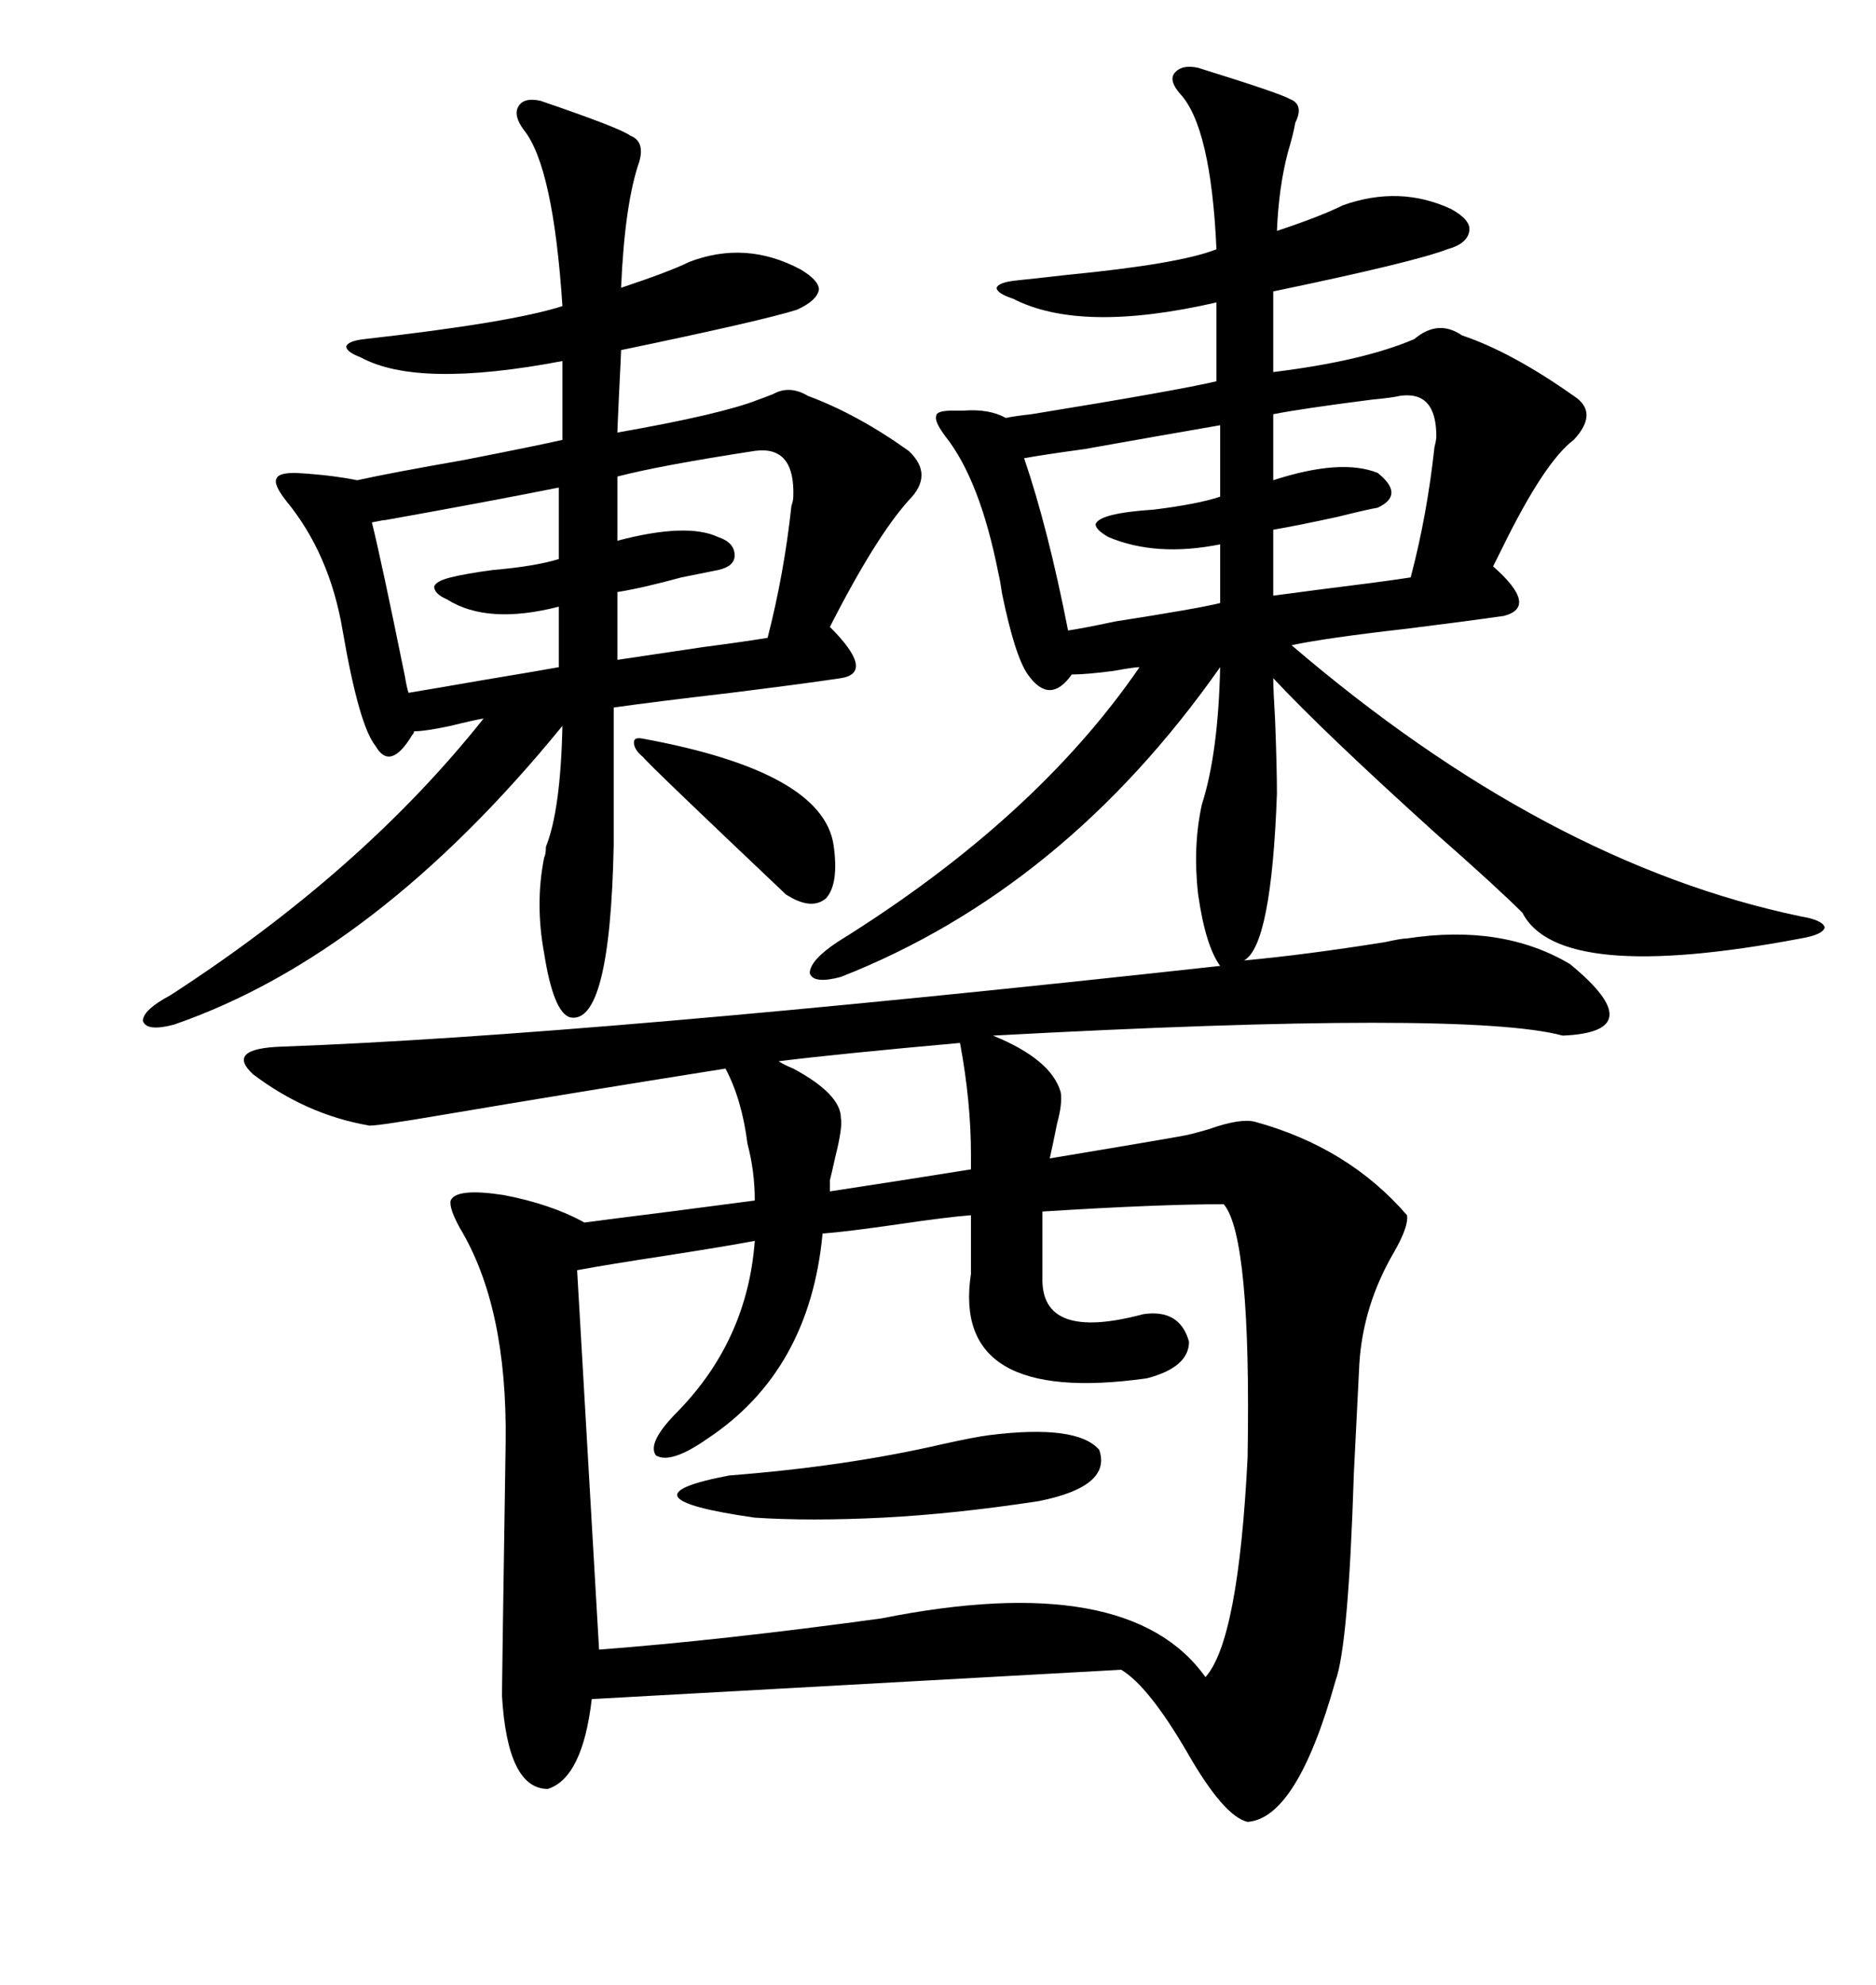 <svg xmlns="http://www.w3.org/2000/svg" xmlns:xlink="http://www.w3.org/1999/xlink" width="300" height="317.285"><path d="M72.07 191.89L72.07 191.89Q72.95 189.84 80.57 191.02L80.57 191.02Q88.18 192.48 93.46 195.41L93.46 195.41Q97.85 194.82 107.23 193.65L107.23 193.65Q116.31 192.48 120.70 191.89L120.70 191.89Q120.70 187.21 119.53 182.81L119.53 182.81Q118.65 175.78 116.02 170.80L116.02 170.80Q91.99 174.61 71.19 178.13L71.19 178.13Q59.18 180.18 58.89 179.88L58.89 179.88Q48.93 178.13 40.43 171.68L40.43 171.68Q36.04 167.58 45.12 167.29L45.12 167.29Q93.75 165.53 195.12 154.39L195.12 154.39Q192.77 151.17 191.60 142.97L191.60 142.97Q190.72 135.35 192.19 128.61L192.19 128.61Q194.82 120.41 195.12 106.64L195.12 106.64Q170.21 142.09 134.47 156.15L134.47 156.15Q130.08 157.32 129.49 155.57L129.49 155.57Q129.49 153.52 133.89 150.59L133.89 150.59Q165.53 130.96 182.23 106.64L182.23 106.64Q181.35 106.64 178.13 107.23L178.13 107.23Q173.73 107.81 171.39 107.81L171.39 107.81Q167.87 112.79 164.36 107.81L164.36 107.81Q162.30 104.88 160.25 94.92L160.25 94.92Q159.96 92.87 159.67 91.70L159.67 91.70Q156.74 76.76 151.17 69.73L151.17 69.73Q149.41 67.38 149.71 66.50L149.71 66.50Q149.71 65.63 152.34 65.63L152.34 65.63Q152.93 65.63 154.10 65.63L154.10 65.63Q158.20 65.33 160.84 66.80L160.84 66.80Q162.30 66.50 164.94 66.21L164.94 66.21Q188.38 62.40 194.53 60.94L194.53 60.94L194.53 48.34Q172.85 53.32 162.01 47.75L162.01 47.75Q159.38 46.88 159.38 46.00L159.38 46.00Q159.67 45.12 162.60 44.82L162.60 44.82Q165.53 44.53 170.51 43.95L170.51 43.95Q188.67 42.19 194.53 39.84L194.53 39.84Q193.65 20.21 188.67 14.94L188.67 14.94Q186.91 12.89 187.79 11.72L187.79 11.72Q188.96 10.25 191.60 10.84L191.60 10.84Q204.79 14.94 206.25 15.82L206.25 15.82Q208.59 16.70 207.13 19.63L207.13 19.63Q206.84 21.39 205.96 24.32L205.96 24.32Q204.49 29.88 204.20 36.91L204.20 36.91Q211.23 34.57 214.75 32.81L214.75 32.81Q223.83 29.59 232.03 33.40L232.03 33.40Q235.25 35.16 234.96 36.91L234.96 36.91Q234.67 38.96 231.45 39.84L231.45 39.84Q226.17 41.89 203.61 46.58L203.61 46.58L203.61 59.47Q217.97 57.71 226.17 54.20L226.17 54.20Q229.98 50.98 233.79 53.61L233.79 53.61Q241.70 56.25 251.66 63.28L251.66 63.28Q255.76 65.92 251.66 70.31L251.66 70.31Q246.97 73.83 240.23 87.60L240.23 87.60Q239.36 89.36 238.77 90.53L238.77 90.53Q246.09 96.97 240.53 98.44L240.53 98.44Q234.38 99.32 225 100.49L225 100.49Q212.11 101.95 206.54 103.13L206.54 103.13Q247.27 137.99 287.99 146.48L287.99 146.48Q291.50 147.07 291.80 148.24L291.80 148.24Q291.50 149.41 287.99 150L287.99 150Q249.32 157.32 243.46 145.90L243.46 145.90Q239.36 141.80 229.69 133.30L229.69 133.30Q211.52 116.89 203.61 108.40L203.61 108.40Q203.61 110.16 203.91 115.14L203.91 115.14Q204.20 122.75 204.20 126.86L204.20 126.86Q203.32 151.17 198.93 153.52L198.93 153.52Q208.59 152.64 221.48 150.59L221.48 150.59Q224.12 150 225 150L225 150Q240.23 147.66 251.07 154.10L251.07 154.10Q264.26 164.94 249.90 165.53L249.90 165.53Q234.67 161.43 158.79 165.53L158.79 165.53Q168.16 169.34 169.63 174.61L169.63 174.61Q169.92 176.37 169.04 179.59L169.04 179.59Q168.46 182.52 167.87 185.16L167.87 185.16Q169.63 184.86 173.14 184.28L173.14 184.28Q183.69 182.52 188.67 181.64L188.67 181.64Q190.43 181.35 193.36 180.47L193.36 180.47Q198.34 178.71 200.68 179.30L200.68 179.30Q215.63 183.40 225 194.24L225 194.24Q225.29 196.00 222.95 200.10L222.95 200.10Q217.97 208.59 217.38 217.97L217.38 217.97Q217.09 223.54 216.50 235.55L216.50 235.55Q215.63 263.09 213.57 268.65L213.57 268.65Q207.42 290.63 199.51 291.21L199.51 291.21Q195.70 290.33 189.84 280.08L189.84 280.08Q183.69 269.53 179.30 266.89L179.30 266.89L94.63 271.58Q93.16 284.18 87.60 285.94L87.60 285.94Q81.15 285.94 80.27 271.00L80.27 271.00Q80.27 269.24 80.86 230.57L80.86 230.57Q81.15 208.89 73.54 196.29L73.54 196.29Q71.78 193.07 72.07 191.89ZM86.43 16.11L86.43 16.11Q99.32 20.51 100.78 21.68L100.78 21.68Q103.13 22.56 102.25 25.78L102.25 25.78Q99.90 32.52 99.32 46.00L99.32 46.00Q107.23 43.36 110.16 41.89L110.16 41.89Q119.24 38.38 128.03 43.07L128.03 43.07Q130.96 44.82 130.96 46.29L130.96 46.29Q130.66 48.05 127.44 49.51L127.44 49.51Q121.88 51.27 99.32 55.96L99.32 55.96Q99.32 56.54 99.02 62.40L99.02 62.40Q98.73 68.55 98.73 69.14L98.73 69.14Q115.43 66.21 121.29 63.87L121.29 63.87Q122.17 63.57 123.63 62.99L123.63 62.99Q126.27 61.52 129.20 63.28L129.20 63.28Q137.11 66.21 145.31 72.07L145.31 72.07Q149.41 75.88 145.31 79.98L145.31 79.98Q140.04 85.84 132.71 100.20L132.71 100.20Q140.04 107.52 134.47 108.40L134.47 108.40Q128.61 109.28 116.89 110.74L116.89 110.74Q104.30 112.21 98.14 113.09L98.14 113.09L98.14 135.06Q97.56 164.06 91.11 162.60L91.11 162.60Q88.48 161.72 87.01 152.34L87.01 152.34Q85.55 144.43 87.01 137.11L87.01 137.11Q87.30 136.52 87.30 135.35L87.30 135.35Q89.65 129.49 89.94 116.02L89.94 116.02Q60.06 152.64 27.83 163.77L27.83 163.77Q23.44 164.94 22.85 163.18L22.85 163.18Q22.85 161.43 27.25 159.08L27.25 159.08Q58.01 139.16 77.34 114.84L77.34 114.84Q75.59 115.14 72.07 116.02L72.07 116.02Q67.97 116.89 66.21 116.89L66.21 116.89Q66.21 117.19 65.92 117.48L65.92 117.48Q62.40 123.34 60.06 119.24L60.06 119.24Q57.42 116.02 54.79 100.78L54.79 100.78Q52.73 88.48 45.70 79.98L45.70 79.98Q43.65 77.34 44.24 76.46L44.24 76.46Q44.53 75.59 47.17 75.59L47.17 75.59Q52.73 75.88 57.13 76.76L57.13 76.76Q62.40 75.59 74.12 73.54L74.12 73.54Q86.13 71.19 89.94 70.31L89.94 70.31L89.94 57.71Q66.80 62.11 57.71 57.13L57.71 57.13Q55.37 56.25 55.37 55.37L55.37 55.37Q55.66 54.49 58.30 54.20L58.30 54.20Q81.74 51.56 89.94 48.93L89.94 48.93Q88.48 26.66 83.79 20.80L83.79 20.80Q82.03 18.46 82.91 16.99L82.91 16.99Q83.79 15.53 86.43 16.11ZM192.77 268.07L192.77 268.07Q198.05 262.21 199.51 232.91L199.51 232.91Q200.10 197.75 195.70 192.48L195.70 192.48Q185.16 192.48 166.70 193.65L166.70 193.65L166.70 204.20Q166.41 214.45 182.81 210.06L182.81 210.06Q188.67 209.18 190.14 214.45L190.14 214.45Q190.14 218.55 183.40 220.31L183.40 220.31Q152.05 224.71 155.27 203.61L155.27 203.61L155.27 194.24Q151.46 194.53 143.55 195.70L143.55 195.70Q135.35 196.88 131.54 197.17L131.54 197.17Q129.49 219.14 113.09 229.98L113.09 229.98Q107.23 234.08 104.88 232.62L104.88 232.62Q103.42 230.57 108.40 225.59L108.40 225.59Q119.53 214.16 120.70 198.34L120.70 198.34Q116.02 199.22 106.64 200.68L106.64 200.68Q96.97 202.15 92.29 203.03L92.29 203.03L95.80 263.67Q115.14 262.21 140.92 258.69L140.92 258.69Q180.47 250.78 192.77 268.07ZM195.12 79.39L195.12 67.97Q186.62 69.43 173.44 71.78L173.44 71.78Q166.99 72.66 163.77 73.24L163.77 73.24Q167.58 84.38 170.80 100.78L170.80 100.78Q172.85 100.49 178.42 99.32L178.42 99.32Q191.60 97.27 195.12 96.39L195.12 96.39L195.12 87.01Q184.86 89.06 177.25 85.84L177.25 85.84Q175.20 84.67 175.20 83.79L175.20 83.79Q175.49 82.91 177.83 82.32L177.83 82.32Q180.18 81.74 184.57 81.45L184.57 81.45Q191.60 80.57 195.12 79.39L195.12 79.39ZM120.70 72.07L120.70 72.07Q105.47 74.41 98.73 76.17L98.73 76.17L98.73 86.43Q109.86 83.50 114.84 85.84L114.84 85.84Q117.48 86.72 117.48 88.77L117.48 88.77Q117.48 90.53 114.84 91.11L114.84 91.11Q113.38 91.41 108.98 92.29L108.98 92.29Q102.54 94.04 98.73 94.63L98.73 94.63L98.73 105.47Q104.59 104.59 112.50 103.42L112.50 103.42Q119.24 102.54 122.75 101.95L122.75 101.95Q125.39 91.70 126.56 80.86L126.56 80.86Q126.86 79.98 126.86 79.39L126.86 79.39Q127.15 71.19 120.70 72.07ZM89.36 89.36L89.36 77.93Q77.64 80.27 61.23 83.20L61.23 83.20Q62.40 82.91 59.47 83.50L59.47 83.50Q60.94 89.36 64.75 108.11L64.75 108.11Q65.04 109.86 65.33 110.74L65.33 110.74Q68.85 110.16 77.34 108.69L77.34 108.69Q86.13 107.23 89.36 106.64L89.36 106.64L89.36 96.97Q77.93 99.90 71.48 95.80L71.48 95.80Q69.43 94.92 69.43 93.75L69.43 93.75Q69.73 92.87 72.07 92.29L72.07 92.29Q74.41 91.70 78.81 91.11L78.81 91.11Q85.55 90.53 89.36 89.36L89.36 89.36ZM158.20 229.39L158.20 229.39Q172.27 227.64 175.78 231.74L175.78 231.74Q177.83 237.60 166.11 239.94L166.11 239.94Q152.64 241.99 141.21 242.58L141.21 242.58Q129.49 243.16 120.70 242.58L120.70 242.58Q98.14 239.36 116.60 235.84L116.60 235.84Q135.35 234.38 150.59 230.86L150.59 230.86Q155.86 229.69 158.20 229.39ZM223.83 63.28L223.83 63.28Q222.66 63.57 219.43 63.87L219.43 63.87Q208.01 65.33 203.61 66.21L203.61 66.21L203.61 76.76Q214.45 73.24 220.31 75.59L220.31 75.59Q224.71 79.10 220.31 81.15L220.31 81.15Q218.55 81.45 213.87 82.62L213.87 82.62Q207.13 84.08 203.61 84.67L203.61 84.67L203.61 95.21Q210.06 94.34 219.43 93.16L219.43 93.16Q223.83 92.58 225.59 92.29L225.59 92.29Q228.22 82.32 229.39 71.48L229.39 71.48Q229.69 70.31 229.69 69.73L229.69 69.73Q229.69 62.40 223.83 63.28ZM132.71 188.67L132.71 188.67L132.71 190.43Q136.52 189.84 144.14 188.67L144.14 188.67Q151.46 187.50 155.27 186.91L155.27 186.91L155.27 184.57Q155.27 176.07 153.52 166.70L153.52 166.70Q133.89 168.46 124.51 169.63L124.51 169.63Q125.39 170.21 126.86 170.80L126.86 170.80Q134.47 174.90 134.47 178.71L134.47 178.71Q134.77 180.18 133.59 184.86L133.59 184.86Q133.01 187.50 132.71 188.67ZM102.83 118.07L102.83 118.07Q131.54 123.34 133.30 135.06L133.30 135.06Q134.18 141.21 132.13 143.55L132.13 143.55Q129.79 145.61 125.68 142.97L125.68 142.97Q103.71 122.17 102.83 121.00L102.83 121.00Q101.37 119.82 101.37 118.65L101.37 118.65Q101.37 117.77 102.83 118.07Z"/></svg>